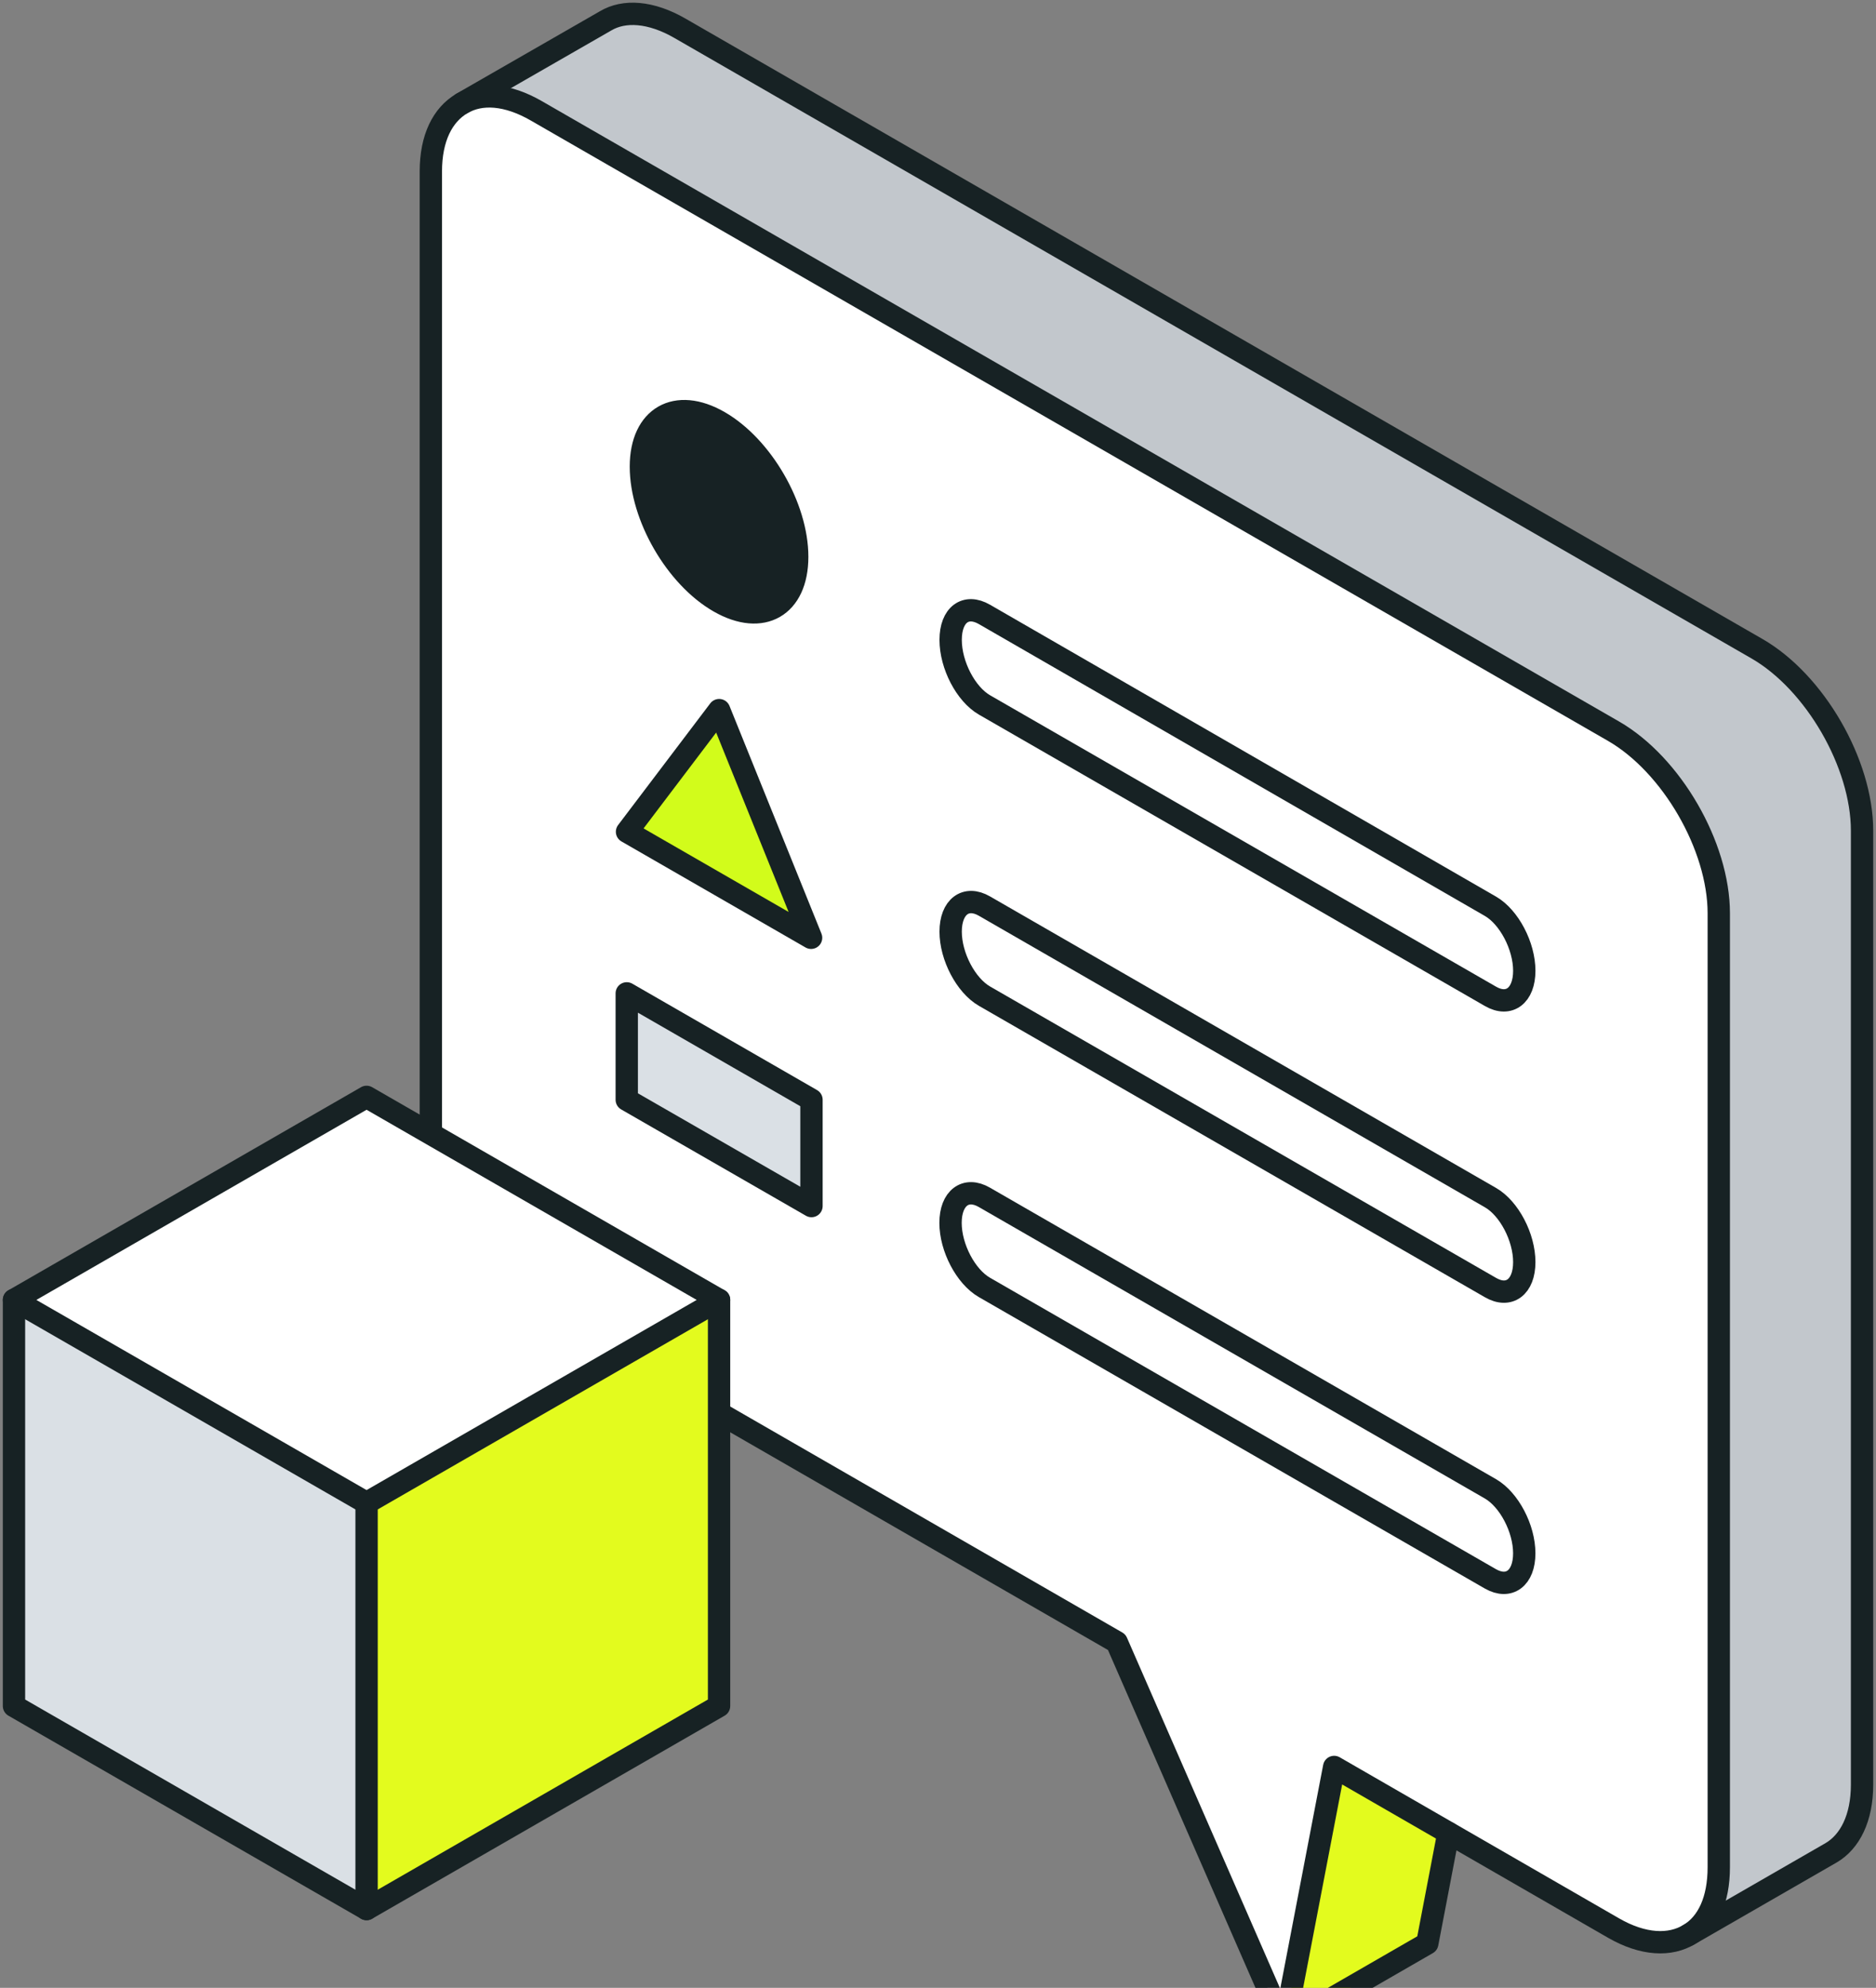 <svg width="252" height="267" viewBox="0 0 252 267" fill="none" xmlns="http://www.w3.org/2000/svg">
<rect x="0" y="0" width="252" height="267" fill="#808080" stroke="none"/>
<g clip-path="url(#clip0_5966_8593)">
<path d="M250.126 111.57V239.714C250.126 244.22 248.537 247.378 245.985 248.851L226.927 259.834C229.43 258.324 230.881 255.203 230.881 250.81V122.665C230.881 113.654 224.537 102.696 216.729 98.202L72.053 14.89C68.137 12.631 64.608 12.394 62.043 13.904L81.338 2.808C83.841 1.336 87.444 1.56 91.349 3.807L235.987 87.119C243.795 91.612 250.126 102.571 250.126 111.57Z" fill="#C2C7CC"/>
<path d="M230.879 122.665V250.798C230.879 255.191 229.378 258.286 226.925 259.821C224.473 261.357 220.669 261.257 216.727 258.948L179.188 237.305L172.481 272.09L149.958 220.506L71.989 175.573C64.168 171.068 57.824 160.122 57.824 151.11V23.028C57.824 18.522 59.426 15.352 61.991 13.904C64.556 12.456 68.072 12.656 72.001 14.89L216.727 98.202C224.535 102.696 230.879 113.654 230.879 122.665ZM204.765 130.391C204.765 127.059 202.725 123.177 200.223 121.729L132.239 82.588C129.737 81.141 127.697 82.676 127.697 86.008C127.697 89.341 129.737 93.235 132.239 94.745L200.21 133.824C202.713 135.271 204.765 133.724 204.765 130.391ZM204.765 169.52C204.765 166.175 202.725 162.293 200.223 160.858L132.239 121.704C129.737 120.257 127.697 121.804 127.697 125.137C127.697 128.469 129.737 132.351 132.239 133.799L200.21 172.94C202.713 174.388 204.765 172.852 204.765 169.52ZM204.765 208.636C204.765 205.291 202.725 201.422 200.223 199.974L132.239 160.821C129.737 159.373 127.697 160.908 127.697 164.253C127.697 167.598 129.737 171.467 132.239 172.915L200.21 212.068C202.713 213.491 204.765 211.969 204.765 208.636ZM109.003 161.994V147.715L84.189 133.424V147.715L109.003 161.994ZM109.003 125.96L96.602 95.382L84.227 111.719L109.003 125.96ZM107.138 74.787C107.138 68.11 102.433 59.985 96.652 56.652C90.871 53.32 86.141 56.003 86.141 62.681C86.141 69.358 90.846 77.496 96.652 80.828C102.458 84.161 107.088 81.453 107.088 74.787H107.138Z" fill="white"/>
<path d="M200.212 121.729C202.715 123.177 204.754 127.059 204.754 130.391C204.754 133.724 202.715 135.271 200.212 133.824L132.241 94.682C129.739 93.235 127.699 89.341 127.699 85.946C127.699 82.551 129.739 81.078 132.241 82.526L200.212 121.729Z" fill="white"/>
<path d="M200.212 160.858C202.715 162.293 204.754 166.175 204.754 169.519C204.754 172.864 202.715 174.387 200.212 172.939L132.241 133.798C129.739 132.35 127.699 128.469 127.699 125.136C127.699 121.804 129.739 120.256 132.241 121.704L200.212 160.858Z" fill="white"/>
<path d="M200.209 199.974C202.712 201.422 204.751 205.291 204.751 208.636C204.751 211.981 202.712 213.491 200.209 212.068L132.226 172.914C129.723 171.467 127.684 167.585 127.684 164.253C127.684 160.92 129.723 159.372 132.226 160.82L200.209 199.974Z" fill="white"/>
<path d="M194.566 246.179V246.192L191.726 261.032L172.48 272.128L179.162 237.305L194.566 246.179Z" fill="#E3FB1E"/>
<path d="M109.005 147.715V161.993L84.191 147.715V133.424L109.005 147.715Z" fill="#DAE0E5"/>
<path d="M96.602 95.381L108.952 125.96L84.227 111.719L96.602 95.381Z" fill="#D2FC1B"/>
<path d="M96.601 56.652C102.382 59.984 107.087 68.11 107.087 74.787C107.087 81.465 102.382 84.173 96.601 80.828C90.82 77.483 86.09 69.37 86.09 62.68C86.09 55.99 90.795 53.294 96.601 56.652Z" fill="#172224"/>
<path d="M226.926 259.821C229.429 258.311 230.88 255.191 230.88 250.797V122.665C230.88 113.654 224.536 102.695 216.728 98.202L72.052 14.89C68.136 12.631 64.62 12.394 62.042 13.904C59.464 15.414 57.875 18.522 57.875 23.028V151.172C57.875 160.184 64.219 171.142 72.04 175.636L150.008 220.568L172.532 272.153L179.214 237.33L216.753 258.973C220.72 261.257 224.348 261.407 226.926 259.821Z" stroke="#172224" stroke-width="3" stroke-linecap="round" stroke-linejoin="round"/>
<path d="M107.087 74.787C107.087 68.11 102.382 59.984 96.601 56.652C90.82 53.319 86.09 56.003 86.09 62.68C86.09 69.358 90.795 77.496 96.601 80.828C102.407 84.161 107.087 81.452 107.087 74.787Z" stroke="#172224" stroke-width="3" stroke-linecap="round" stroke-linejoin="round"/>
<path d="M84.227 111.719L96.602 95.381L108.952 125.96L84.227 111.719Z" stroke="#172224" stroke-width="3" stroke-linecap="round" stroke-linejoin="round"/>
<path d="M109.005 161.993L84.191 147.715V133.424L109.005 147.715V161.993Z" stroke="#172224" stroke-width="3" stroke-linecap="round" stroke-linejoin="round"/>
<path d="M200.212 133.824L132.241 94.682C129.739 93.235 127.699 89.341 127.699 85.946C127.699 82.551 129.739 81.078 132.241 82.526L200.212 121.729C202.715 123.177 204.754 127.059 204.754 130.391C204.754 133.724 202.715 135.271 200.212 133.824Z" stroke="#172224" stroke-width="3" stroke-linecap="round" stroke-linejoin="round"/>
<path d="M200.212 172.939L132.241 133.798C129.739 132.35 127.699 128.469 127.699 125.136C127.699 121.804 129.739 120.256 132.241 121.704L200.212 160.858C202.715 162.293 204.754 166.175 204.754 169.519C204.754 172.864 202.715 174.387 200.212 172.939Z" stroke="#172224" stroke-width="3" stroke-linecap="round" stroke-linejoin="round"/>
<path d="M200.209 212.068L132.226 172.914C129.723 171.467 127.684 167.585 127.684 164.253C127.684 160.92 129.723 159.372 132.226 160.82L200.209 199.974C202.712 201.422 204.751 205.291 204.751 208.636C204.751 211.981 202.712 213.491 200.209 212.068Z" stroke="#172224" stroke-width="3" stroke-linecap="round" stroke-linejoin="round"/>
<path d="M226.74 259.934L245.985 248.85C248.487 247.377 250.126 244.22 250.126 239.714V111.569C250.126 102.57 243.795 91.6 235.987 87.119L91.349 3.807C87.444 1.548 83.841 1.31 81.338 2.808L62.043 13.892" stroke="#172224" stroke-width="3" stroke-linecap="round" stroke-linejoin="round"/>
<path d="M194.566 246.192L191.726 261.032L172.48 272.128" stroke="#172224" stroke-width="3" stroke-linecap="round" stroke-linejoin="round"/>
<path d="M96.591 174.6V229.142L49.242 256.414V201.871L96.591 174.6Z" fill="#E3FB1E"/>
<path d="M96.59 174.6L49.241 201.871L1.879 174.6L49.241 147.328L96.59 174.6Z" fill="white"/>
<path d="M49.241 201.871V256.414L1.879 229.142V174.6L49.241 201.871Z" fill="#DAE0E5"/>
<path d="M1.879 174.6L49.241 147.328L96.59 174.6L49.241 201.871L1.879 174.6Z" stroke="#172224" stroke-width="3" stroke-linecap="round" stroke-linejoin="round"/>
<path d="M49.242 201.871V256.414" stroke="#172224" stroke-width="3" stroke-linecap="round" stroke-linejoin="round"/>
<path d="M1.879 174.6V229.142L49.241 256.414L96.59 229.142V174.6" stroke="#172224" stroke-width="3" stroke-linecap="round" stroke-linejoin="round"/>
</g>
<defs>
<clipPath id="clip0_5966_8593">
<rect width="252" height="274" fill="white"/>
</clipPath>
</defs>
</svg>
